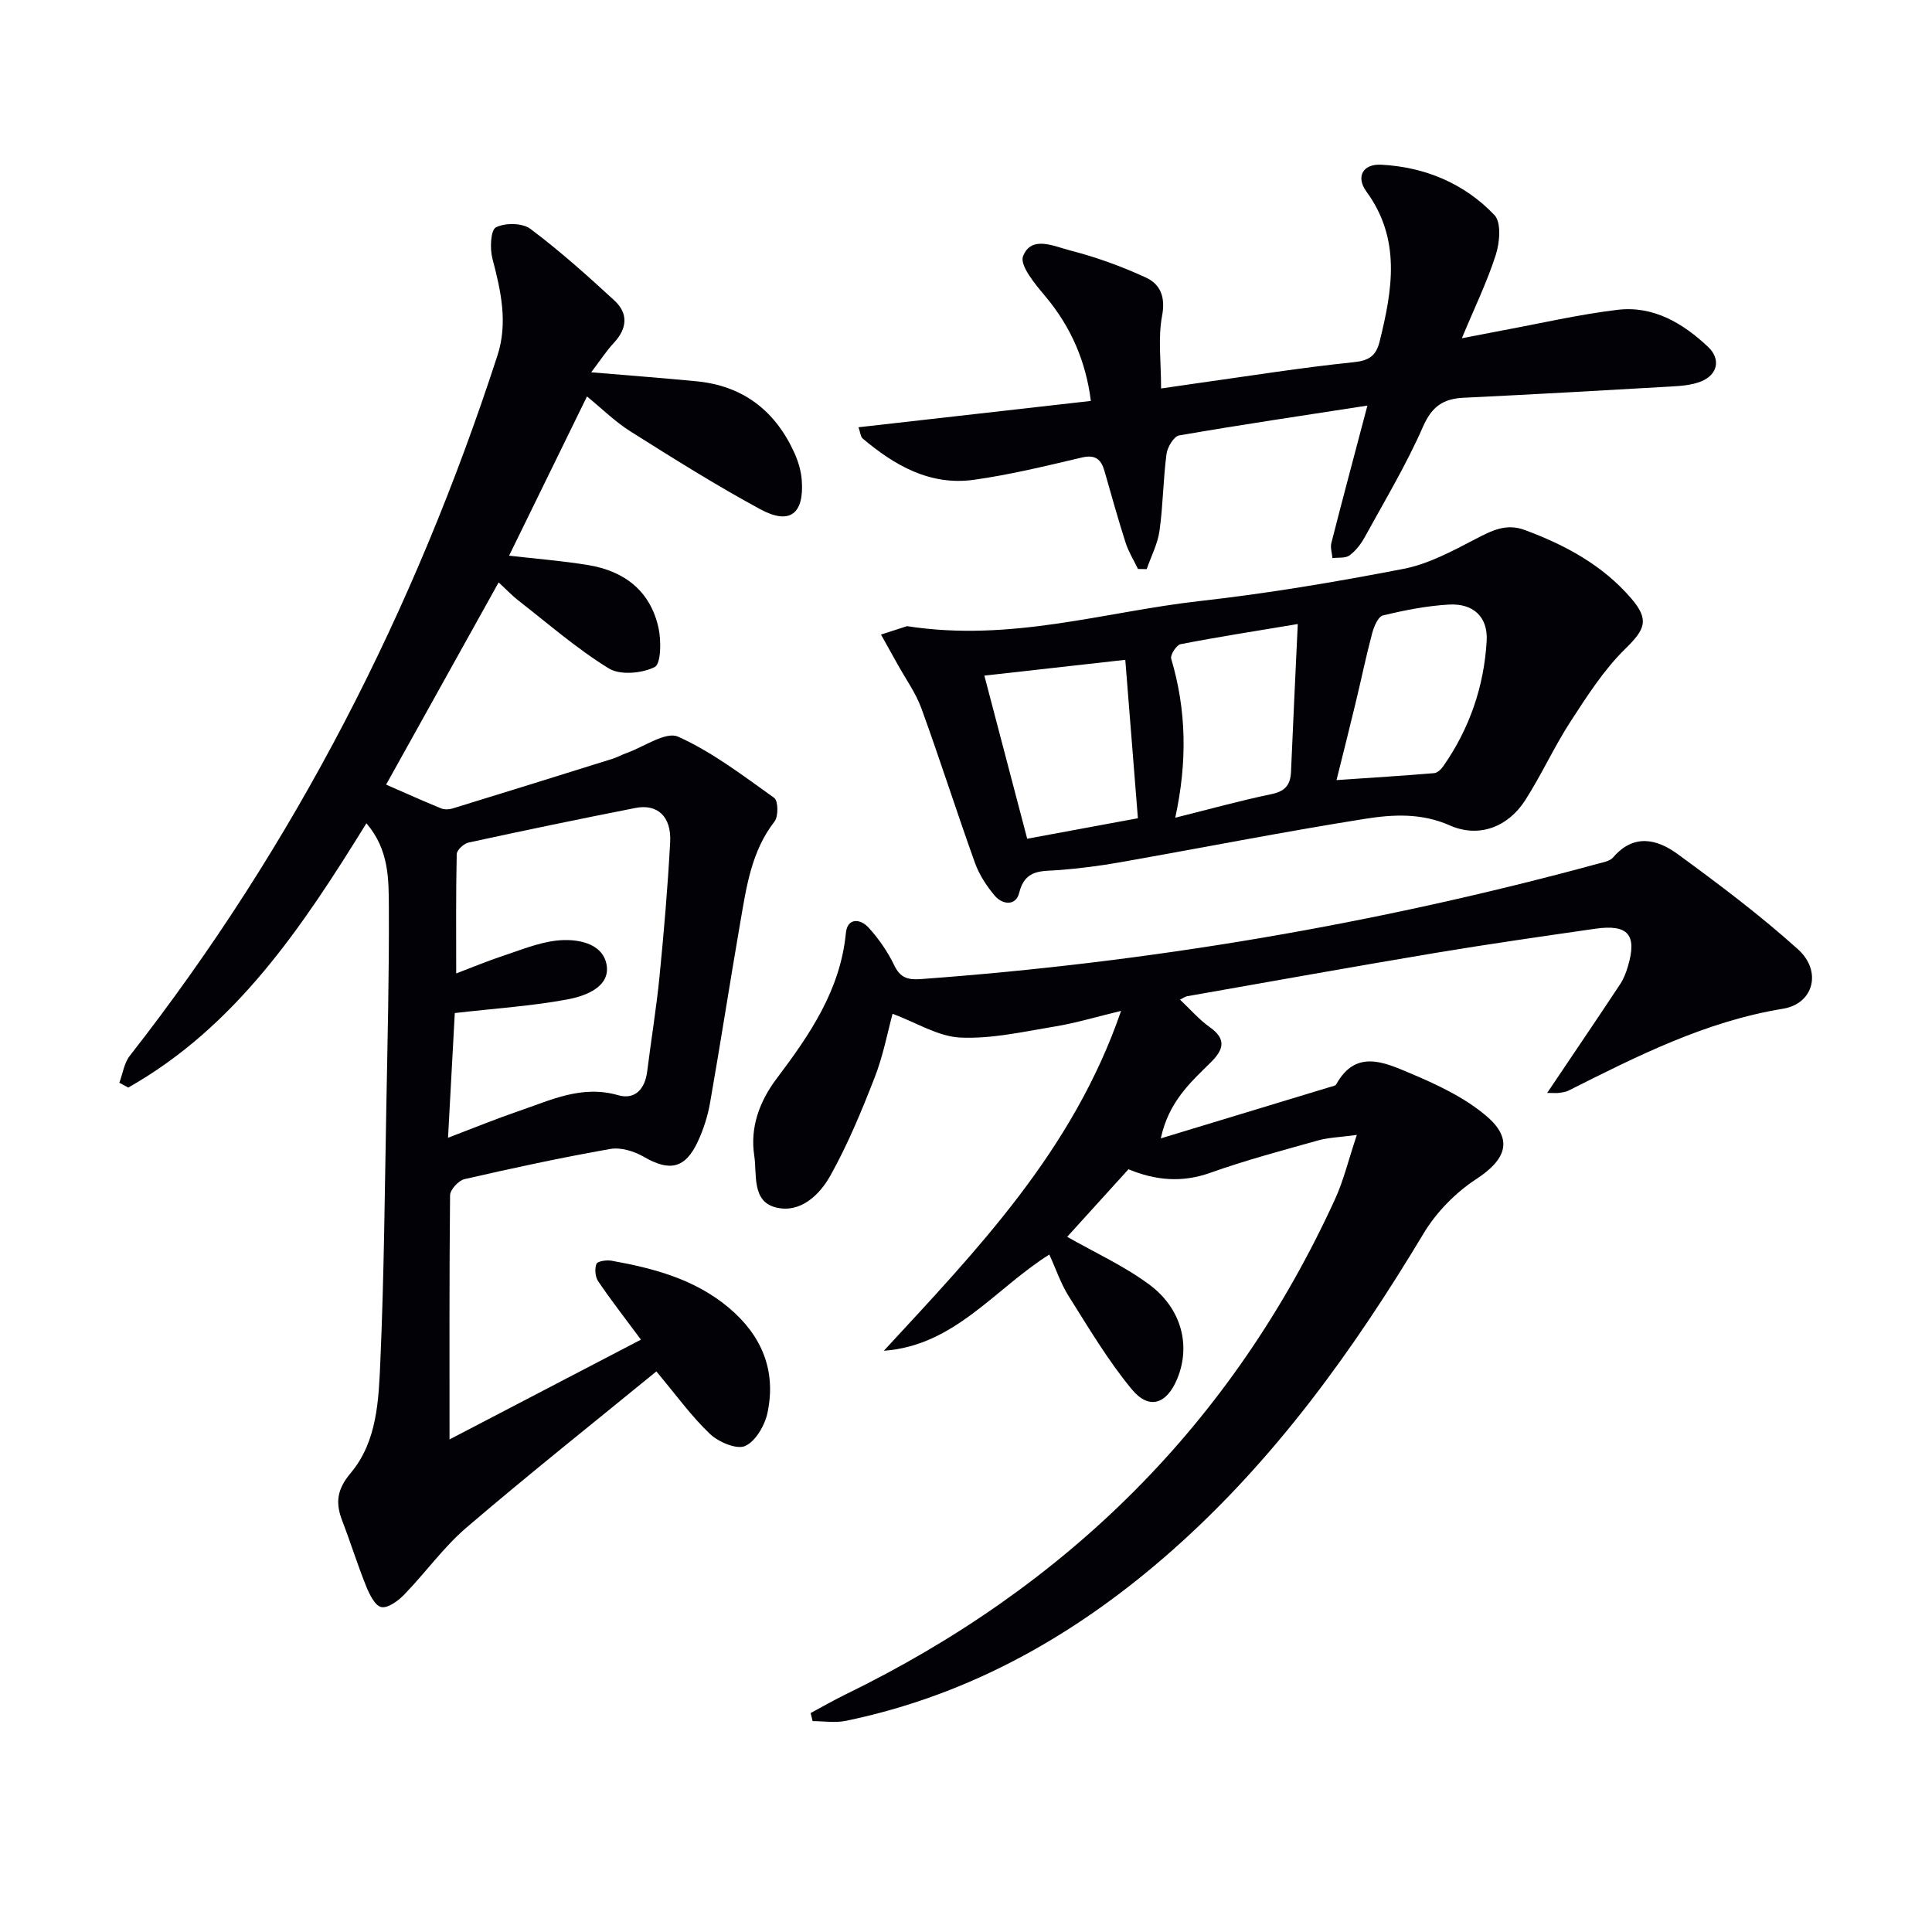 <svg enable-background="new 0 0 400 400" viewBox="0 0 400 400" xmlns="http://www.w3.org/2000/svg"><path d="m93.07 298.02c12.93-6.74 26.13-13.62 39.63-20.66-3.25-4.38-6.18-8.14-8.85-12.08-.62-.92-.77-2.59-.36-3.61.22-.56 2.11-.84 3.14-.65 8.72 1.57 17.19 3.81 24.22 9.7 6.84 5.73 9.88 12.98 8.07 21.7-.54 2.63-2.44 5.95-4.63 6.95-1.75.8-5.51-.8-7.29-2.48-3.83-3.63-6.95-7.99-11.11-12.95-13.02 10.65-26.37 21.25-39.32 32.33-4.75 4.07-8.47 9.33-12.86 13.85-1.26 1.3-3.37 2.88-4.76 2.61-1.3-.25-2.47-2.66-3.15-4.34-1.8-4.46-3.22-9.06-4.95-13.55-1.43-3.71-1.1-6.47 1.76-9.87 5.51-6.55 5.79-15.15 6.14-23.21.77-17.62.91-35.28 1.24-52.92.25-13.64.59-27.29.52-40.93-.03-5.86.05-11.99-4.65-17.46-13.27 21.47-27.02 42.11-49.31 54.72-.61-.33-1.23-.67-1.84-1 .7-1.88.99-4.09 2.17-5.59 34.2-43.7 59-92.32 76.11-144.97 2.2-6.77.72-13.4-1.04-20.07-.55-2.07-.38-5.9.73-6.47 1.89-.97 5.47-.93 7.13.31 6.09 4.57 11.81 9.68 17.41 14.85 2.91 2.69 2.63 5.81-.14 8.77-1.56 1.67-2.81 3.63-4.68 6.08 7.78.66 14.8 1.18 21.8 1.86 9.65.93 16.32 6.11 20.27 14.82.8 1.77 1.39 3.76 1.53 5.69.5 6.94-2.48 9.28-8.54 6.01-9.19-4.97-18.06-10.55-26.91-16.13-3.21-2.02-5.97-4.76-9.02-7.25-5.35 10.95-10.65 21.77-16.13 32.97 5.4.62 10.92 1.05 16.36 1.94 7.55 1.23 12.93 5.4 14.59 13.07.57 2.64.51 7.4-.81 8.05-2.65 1.31-7.15 1.73-9.51.27-6.6-4.06-12.52-9.24-18.68-14.03-1.28-.99-2.4-2.19-4.11-3.77-7.93 14.25-15.59 28.01-23.3 41.87 4.17 1.82 7.75 3.43 11.37 4.91.68.28 1.62.26 2.34.04 11.1-3.41 22.18-6.86 33.26-10.33.95-.3 1.82-.81 2.76-1.14 3.63-1.28 8.17-4.55 10.72-3.41 7.12 3.2 13.49 8.1 19.91 12.68.82.59.88 3.81.07 4.86-4.82 6.2-5.83 13.58-7.1 20.89-2.15 12.43-4.07 24.9-6.25 37.32-.48 2.75-1.35 5.51-2.53 8.05-2.62 5.64-5.85 6.28-11.17 3.2-2-1.16-4.78-2.03-6.96-1.64-10.12 1.78-20.18 3.95-30.2 6.25-1.23.28-2.97 2.18-2.98 3.35-.17 16.79-.11 33.58-.11 50.54zm1.38-96.48c3.87-1.47 6.62-2.63 9.43-3.55 3.74-1.23 7.48-2.81 11.33-3.25 4.2-.48 9.51.46 10.36 4.92.88 4.62-4.29 6.55-8.05 7.25-7.38 1.38-14.93 1.86-23.36 2.83-.41 7.47-.87 16.09-1.4 25.82 5.65-2.15 10.06-3.96 14.57-5.5 6.67-2.27 13.11-5.49 20.65-3.31 3.47 1 5.55-1.26 6.01-4.89.82-6.58 1.91-13.13 2.56-19.73.91-9.25 1.71-18.53 2.2-27.81.28-5.26-2.63-7.94-7.19-7.04-11.54 2.27-23.05 4.66-34.54 7.16-.98.21-2.44 1.55-2.46 2.39-.18 7.92-.11 15.85-.11 24.71z" fill="#010106"/><path d="m167.83 354.67c2.4-1.28 4.75-2.65 7.19-3.84 45.83-22.3 80.09-56.04 101.39-102.56 1.75-3.81 2.73-7.98 4.51-13.3-3.69.5-5.95.55-8.05 1.15-7.48 2.1-15 4.1-22.31 6.7-5.89 2.1-11.39 1.56-16.92-.74-4.39 4.84-8.7 9.59-12.69 13.99 5.62 3.21 11.7 5.97 16.95 9.85 6.78 5 8.65 12.7 5.85 19.5-2.17 5.28-5.82 6.56-9.39 2.26-4.94-5.95-8.93-12.72-13.08-19.29-1.65-2.61-2.64-5.62-4.03-8.65-11.31 7.1-19.6 18.86-34.26 19.92 19.38-21 39.16-41.42 49.12-70.37-5.13 1.24-9.33 2.51-13.63 3.22-6.51 1.07-13.12 2.6-19.61 2.31-4.63-.21-9.14-3.1-14.07-4.93-1.03 3.77-1.93 8.62-3.69 13.14-2.7 6.93-5.56 13.86-9.17 20.33-2.25 4.05-6.27 7.93-11.37 6.61-4.97-1.29-3.82-6.88-4.41-10.71-.9-5.81 1.08-11.22 4.6-15.9 6.85-9.09 13.22-18.32 14.37-30.18.31-3.22 3.01-3.01 4.73-1.1 2.09 2.31 3.94 4.98 5.29 7.79 1.25 2.61 2.87 3.03 5.49 2.84 47.49-3.46 94.22-11.38 140.17-23.88 1.11-.3 2.51-.54 3.17-1.31 4.26-4.98 9.09-3.81 13.35-.7 8.56 6.26 17.09 12.66 24.95 19.75 4.95 4.47 3.27 11.23-3.14 12.28-16.07 2.63-30.19 9.81-44.42 16.96-.58.29-1.28.36-1.93.46-.46.07-.93.01-2.47.01 1.24-1.84 2.08-3.08 2.92-4.33 4.08-6.06 8.18-12.11 12.21-18.21.72-1.09 1.2-2.37 1.58-3.62 1.96-6.57.08-8.81-6.73-7.84-11.01 1.59-22.02 3.16-32.99 4.99-17.2 2.88-34.35 5.97-51.53 8.99-.44.08-.84.4-1.47.71 2.15 2.02 3.98 4.16 6.21 5.73 3.58 2.54 2.67 4.77.13 7.28-4.19 4.14-8.68 8.11-10.32 15.71 12.27-3.72 23.63-7.16 34.99-10.62.47-.14 1.15-.24 1.34-.58 4.05-7.33 10-4.51 15.2-2.33 5.58 2.35 11.33 5.03 15.87 8.89 5.71 4.86 4.09 9.04-2.12 13.09-4.27 2.79-8.24 6.85-10.87 11.23-14.48 24.11-30.73 46.73-51.9 65.49-19.63 17.39-41.78 30.06-67.71 35.42-2.2.46-4.58.06-6.88.06-.14-.52-.28-1.1-.42-1.67z" fill="#010106"/><path d="m187.79 129.64c21.57 3.34 40.88-2.98 60.53-5.19 14.16-1.59 28.25-3.96 42.24-6.67 5.17-1 10.11-3.67 14.87-6.15 3.37-1.75 6.38-3.35 10.28-1.89 8.37 3.11 16.06 7.25 21.98 14.11 3.88 4.5 2.89 6.48-1.22 10.51-4.42 4.32-7.87 9.74-11.28 14.98-3.43 5.28-6.04 11.09-9.44 16.38-3.57 5.54-9.61 7.82-15.59 5.17-5.89-2.61-11.79-2.27-17.55-1.36-17.02 2.7-33.94 6.04-50.91 9.03-4.07.72-8.2 1.24-12.32 1.57-3.59.29-7.16-.3-8.37 4.73-.66 2.72-3.43 2.51-5.07.57-1.68-1.99-3.19-4.31-4.07-6.74-3.81-10.61-7.23-21.37-11.08-31.97-1.17-3.23-3.26-6.12-4.94-9.16-1.14-2.07-2.3-4.12-3.45-6.18 2.2-.72 4.4-1.43 5.39-1.74zm16.01 10.24c3.07 11.68 5.94 22.62 8.87 33.77 7.99-1.48 15.44-2.86 22.92-4.24-.87-10.89-1.71-21.52-2.61-32.8-9.72 1.09-19.19 2.15-29.18 3.27zm64.89-10.68c-8.64 1.44-16.48 2.66-24.26 4.17-.85.17-2.18 2.22-1.95 3 3.18 10.67 3.35 21.43.84 32.93 7.15-1.78 13.52-3.56 19.99-4.9 2.84-.59 3.86-1.96 3.98-4.61.41-9.78.89-19.55 1.4-30.59zm8.02 32.31c7.43-.51 13.83-.9 20.22-1.44.67-.06 1.44-.79 1.87-1.41 5.45-7.8 8.46-16.54 9-25.98.28-4.95-2.76-7.8-7.82-7.51-4.59.26-9.18 1.17-13.66 2.25-1 .24-1.86 2.31-2.23 3.69-1.27 4.76-2.26 9.6-3.42 14.39-1.26 5.26-2.59 10.51-3.96 16.01z" fill="#010106"/><path d="m177.74 88.46c16.09-1.82 31.82-3.6 48.11-5.45-1.01-8.08-4.06-15.28-9.43-21.67-2.08-2.47-5.34-6.37-4.61-8.28 1.7-4.41 6.45-2.05 9.7-1.22 5.39 1.38 10.7 3.3 15.75 5.63 2.95 1.36 4.08 3.98 3.34 7.9-.88 4.63-.21 9.56-.21 15.06 2.57-.37 4.93-.73 7.3-1.06 10.83-1.51 21.64-3.25 32.51-4.37 3.24-.33 4.7-1.31 5.44-4.31 2.65-10.69 4.47-21.18-2.76-31.06-2.17-2.97-.78-5.73 3.08-5.53 9.03.47 17.21 3.86 23.46 10.44 1.44 1.52 1.08 5.67.28 8.19-1.8 5.62-4.41 10.98-7.04 17.3 3.23-.62 5.72-1.11 8.22-1.58 7.98-1.48 15.93-3.33 23.97-4.3 7.42-.9 13.56 2.74 18.78 7.66 2.71 2.55 1.99 5.78-1.44 7.16-1.94.78-4.19.94-6.32 1.06-14.28.83-28.56 1.63-42.84 2.32-4.19.2-6.56 1.77-8.4 5.96-3.45 7.88-7.92 15.32-12.07 22.89-.78 1.43-1.87 2.84-3.16 3.79-.86.63-2.33.4-3.53.56-.09-1.04-.47-2.16-.23-3.12 2.33-9.13 4.77-18.23 7.47-28.46-13.56 2.1-26.29 3.98-38.98 6.18-1.1.19-2.44 2.44-2.62 3.86-.69 5.26-.71 10.6-1.44 15.85-.38 2.73-1.74 5.32-2.66 7.97-.6-.01-1.2-.02-1.8-.03-.87-1.81-1.96-3.55-2.57-5.45-1.57-4.89-2.94-9.85-4.36-14.8-.7-2.45-1.88-3.49-4.72-2.82-7.4 1.74-14.83 3.56-22.35 4.61-9.02 1.25-16.39-2.95-23.03-8.58-.4-.35-.43-1.14-.84-2.3z" fill="#010106"/></svg>